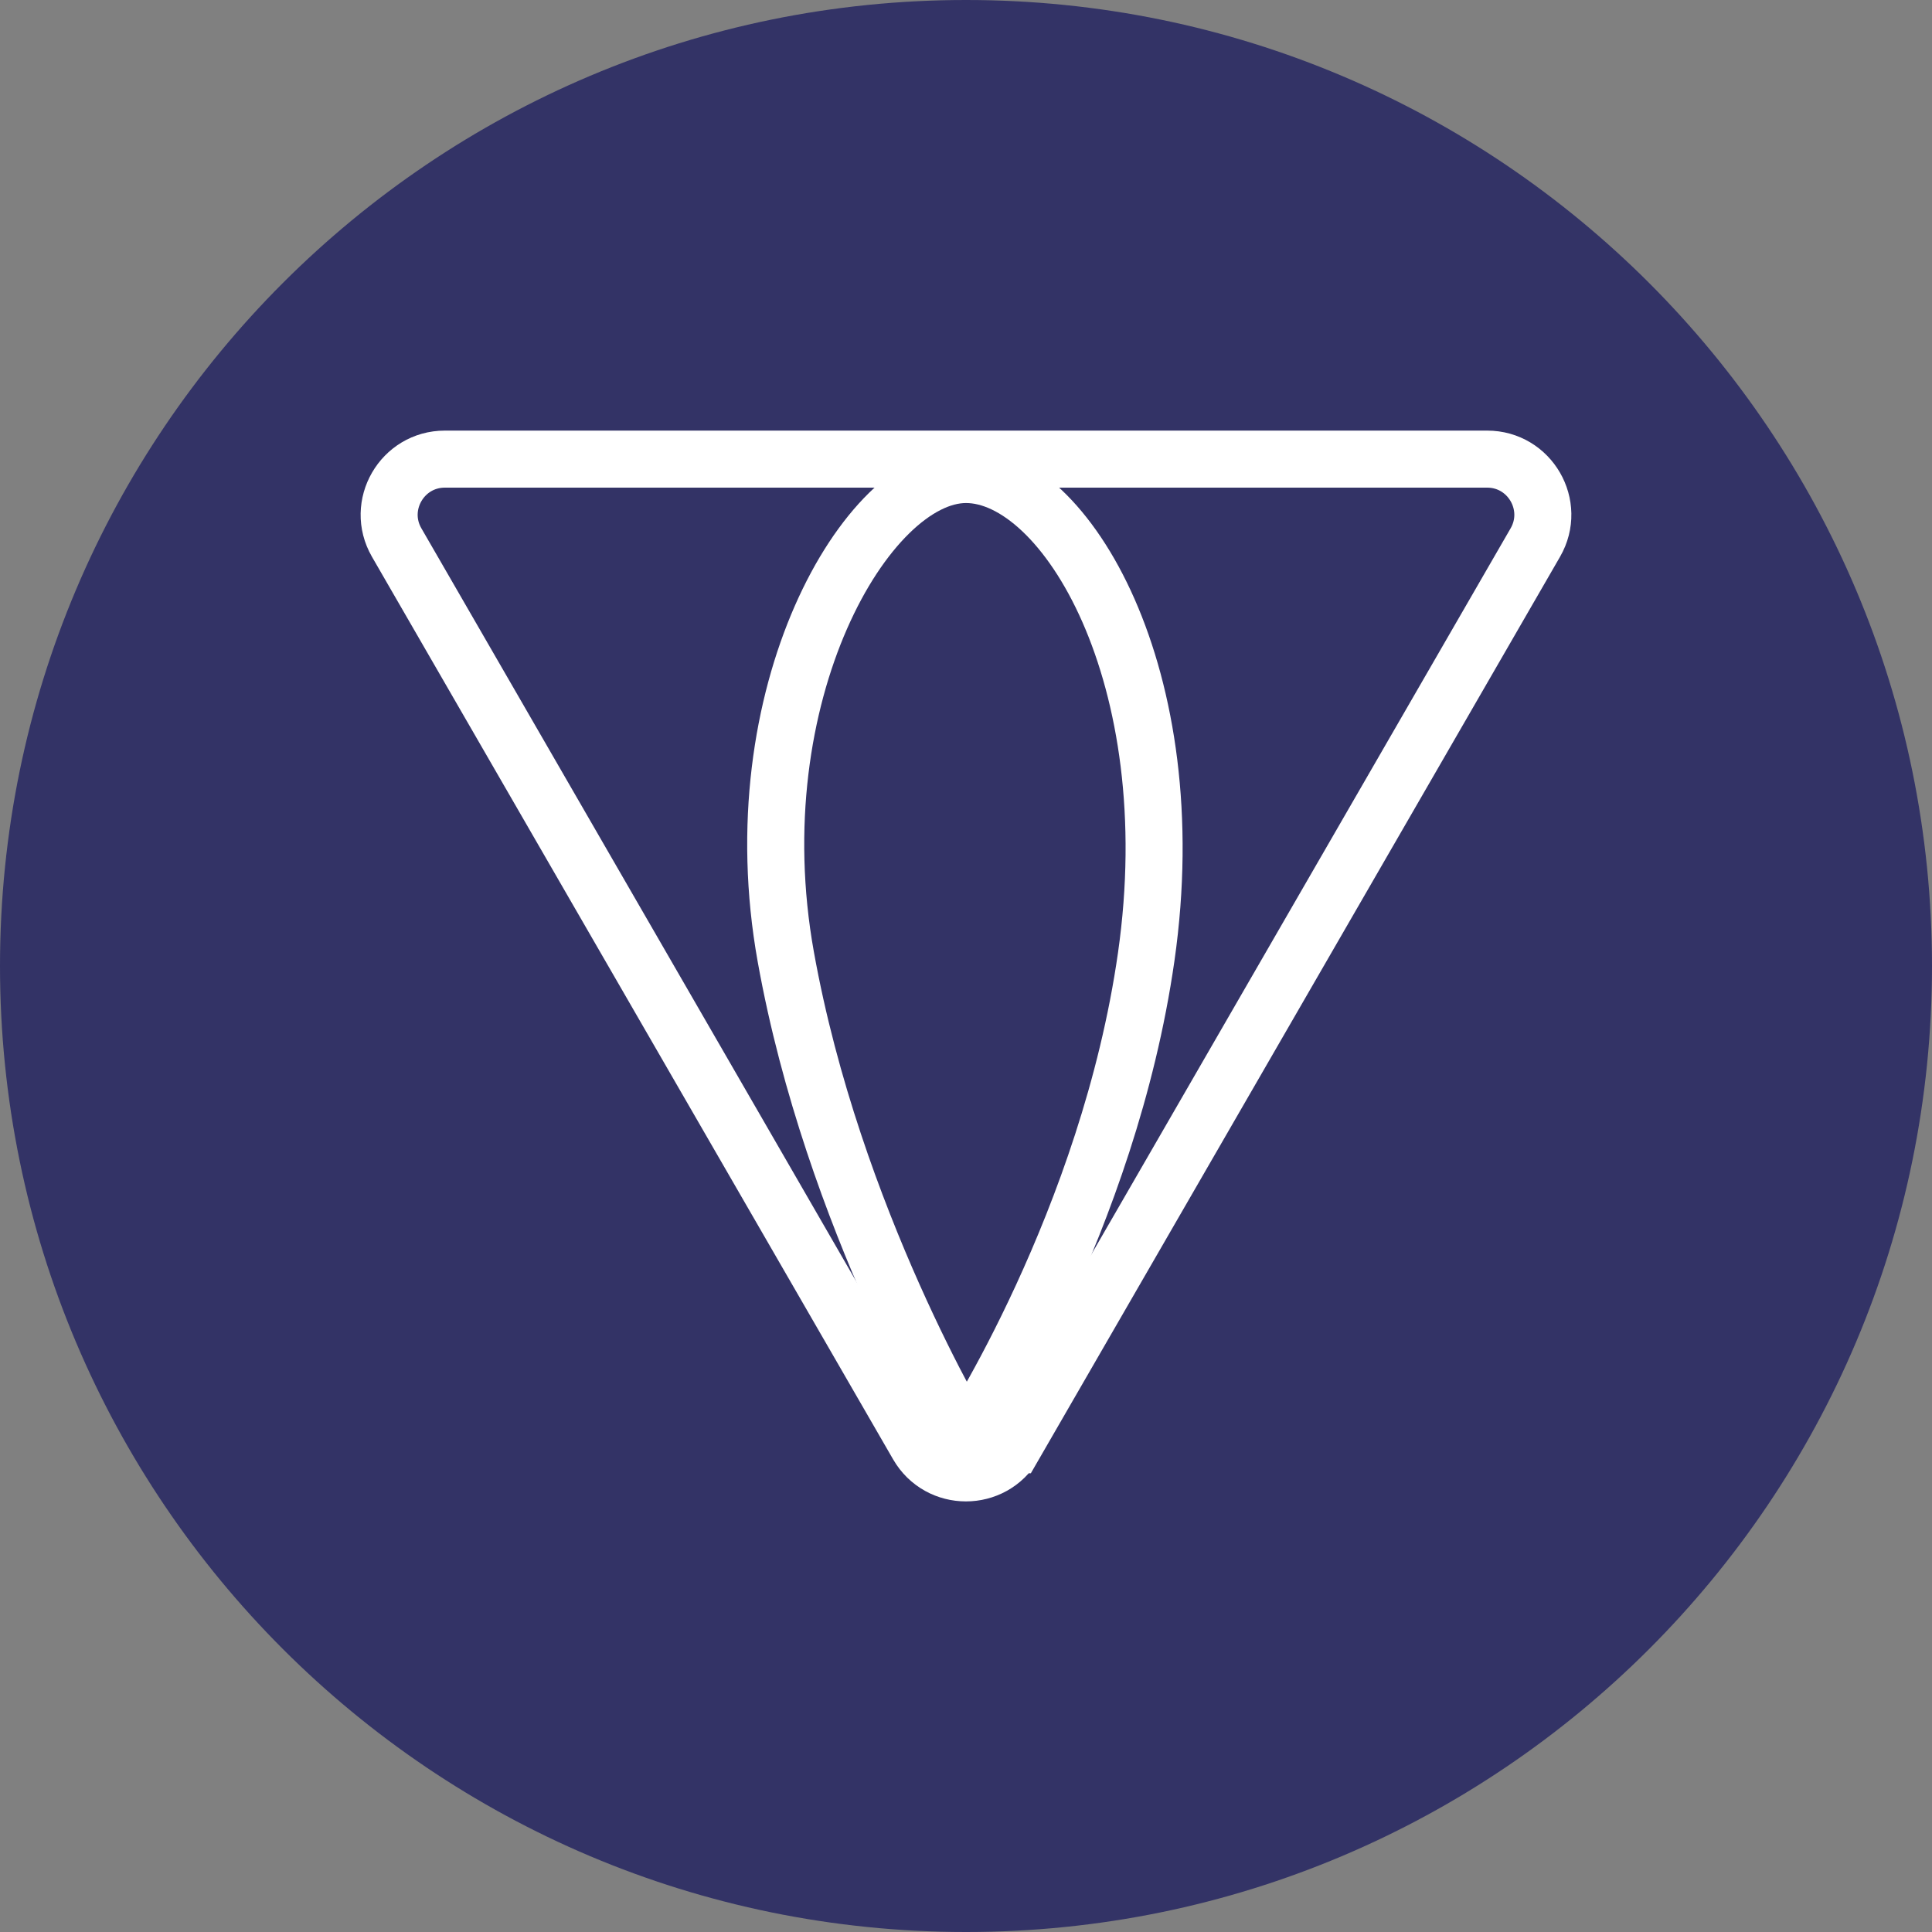 <svg xmlns="http://www.w3.org/2000/svg" id="Layer_2" data-name="Layer 2" viewBox="0 0 135.5 135.5"><rect x="0" y="0" width="135.5" height="135.5" fill="#808080" stroke="none"/><defs><style>      .cls-1 {        fill: none;        stroke: #fff;        stroke-linecap: round;        stroke-miterlimit: 10;        stroke-width: 4px;      }      .cls-2 {        fill: #336;      }    </style></defs><g id="Layer_1-2" data-name="Layer 1"><path class="cls-2" d="M135.5,67.75c0,37.42-30.33,67.75-67.75,67.75S0,105.17,0,67.75,30.33,0,67.75,0s67.75,30.33,67.75,67.75Z"></path><g><path class="cls-1" d="M71.13,101.35l36.55-63.3c1.5-2.6-.38-5.85-3.38-5.85H31.2c-3,0-4.88,3.25-3.38,5.85l36.55,63.3c1.5,2.6,5.25,2.6,6.75,0Z"></path><path class="cls-1" d="M80.39,67.1c-2.64,18.49-12.64,33.82-12.64,33.82,0,0-9.34-15.44-12.64-33.82s5.66-33.82,12.64-33.82,15.45,14.16,12.64,33.82Z"></path></g></g></svg>